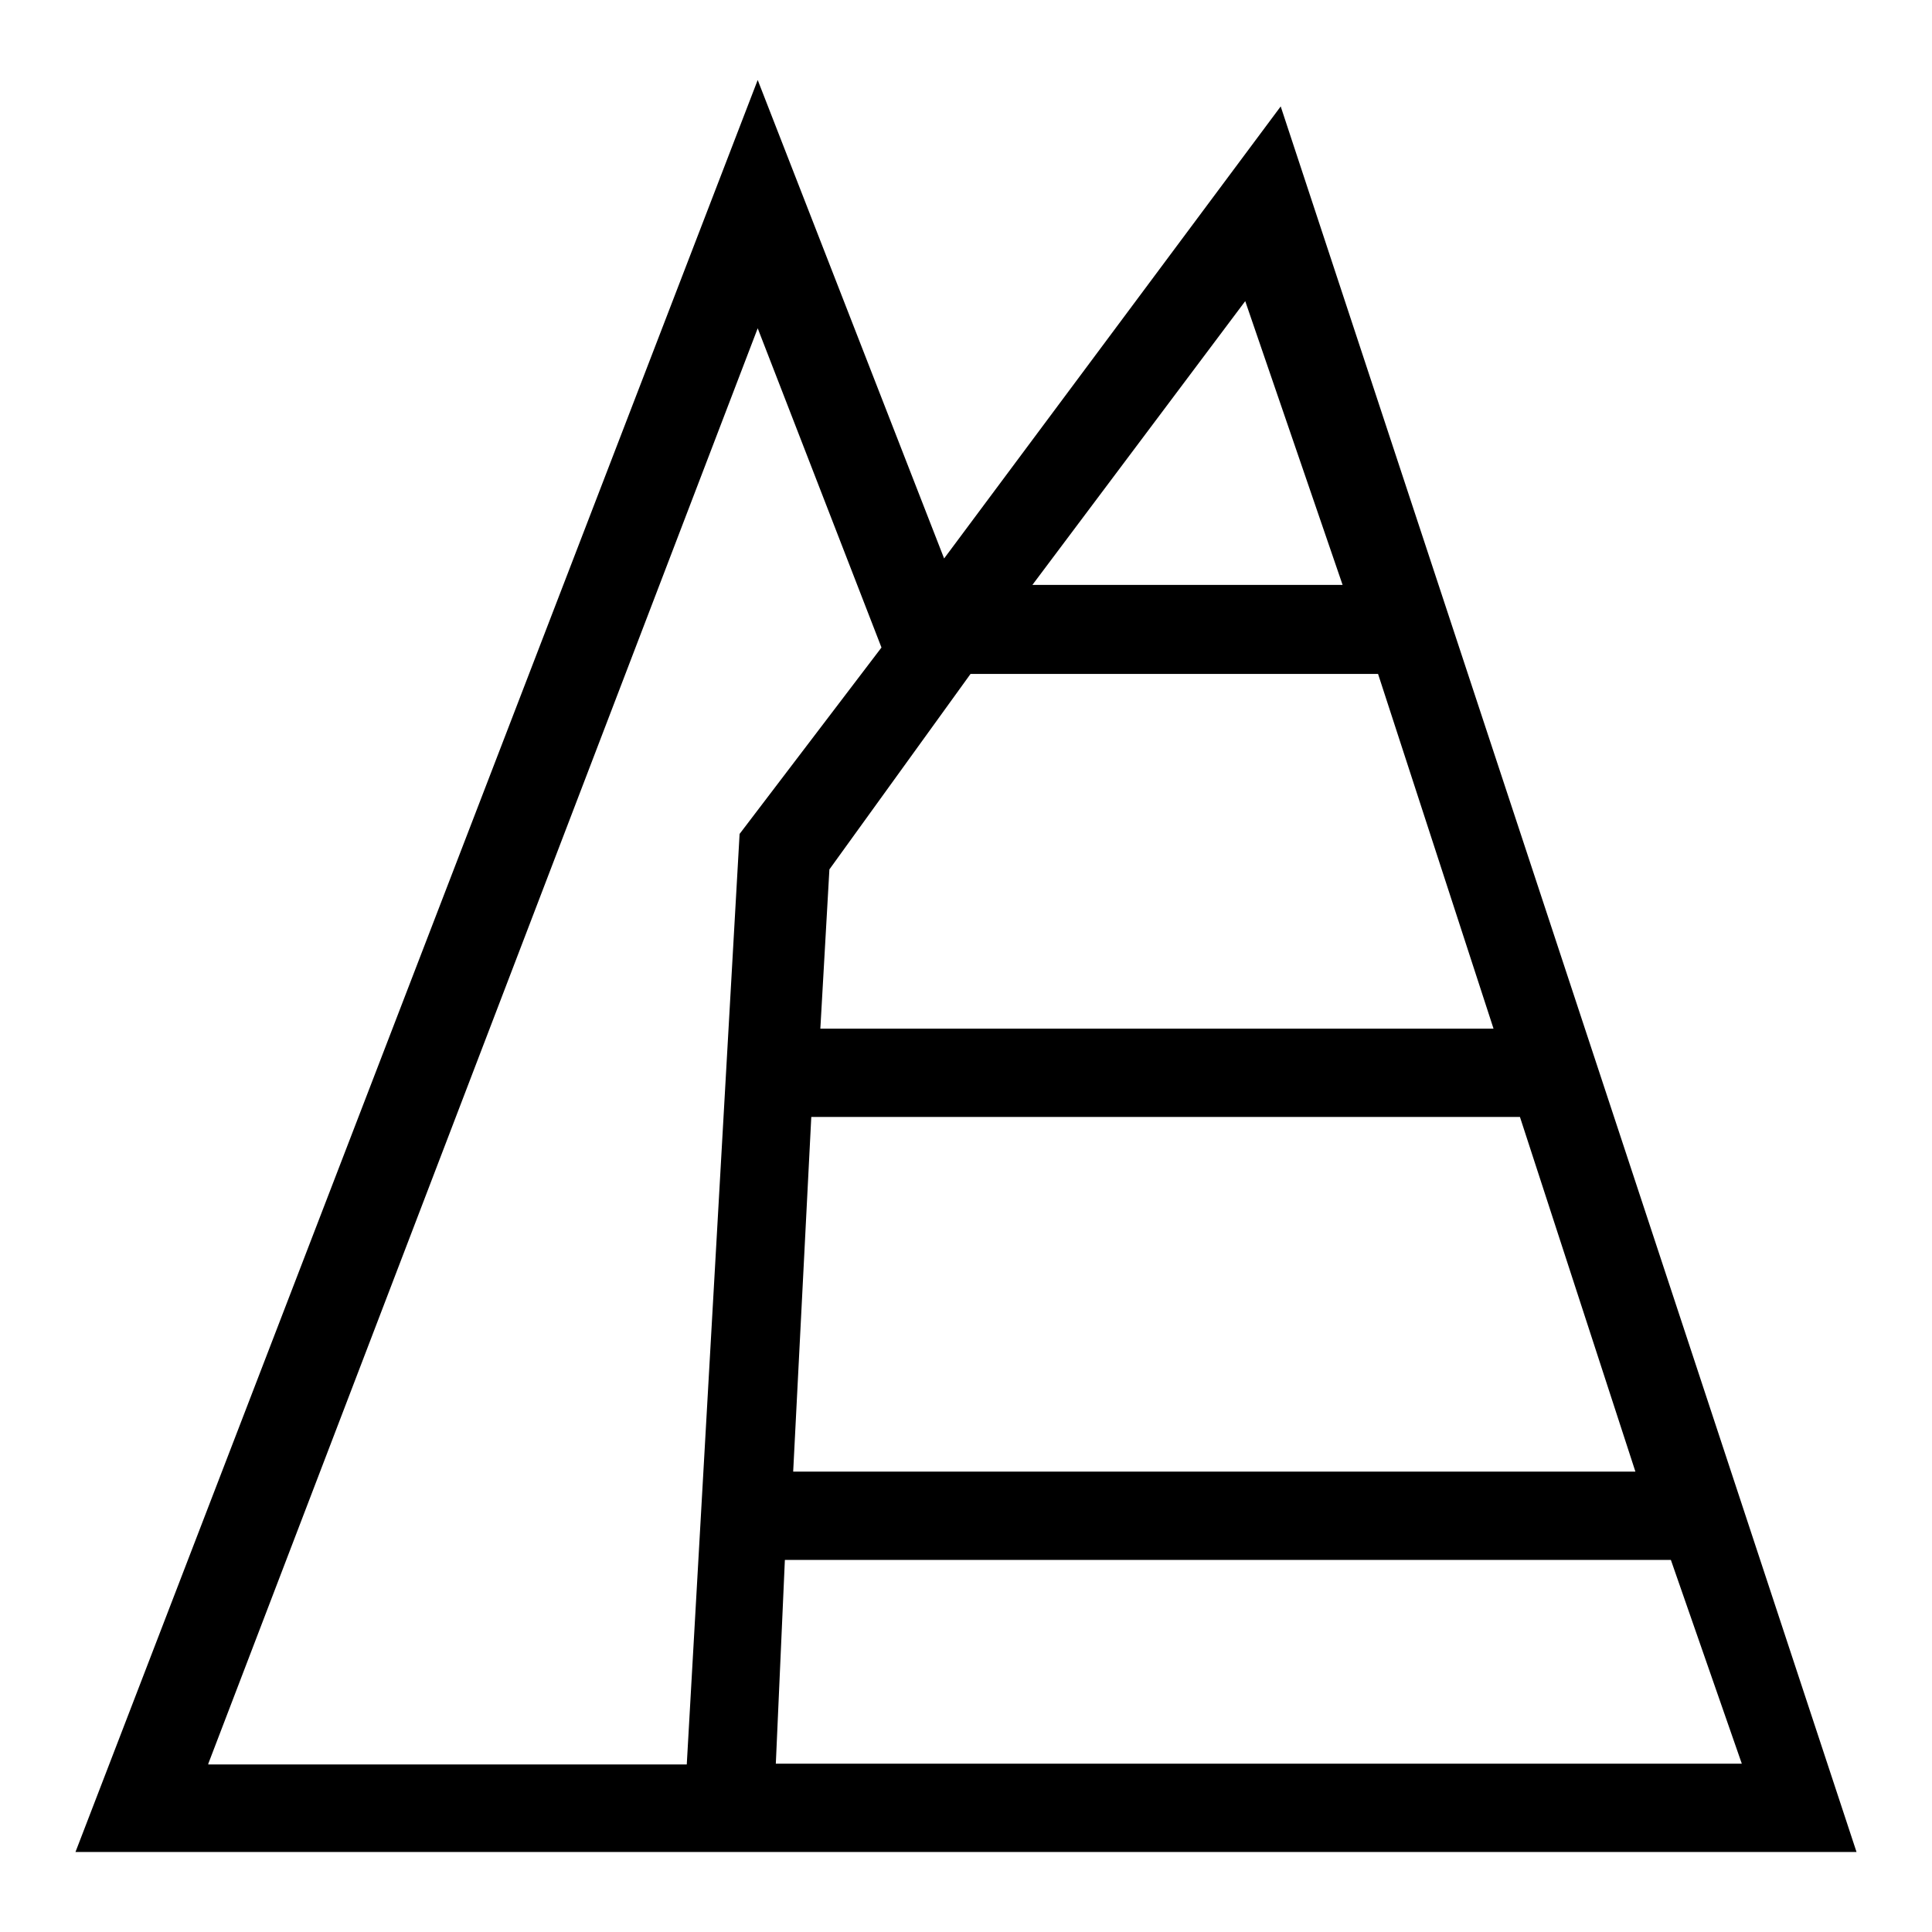 <?xml version="1.0" encoding="utf-8"?>
<!-- Svg Vector Icons : http://www.onlinewebfonts.com/icon -->
<!DOCTYPE svg PUBLIC "-//W3C//DTD SVG 1.1//EN" "http://www.w3.org/Graphics/SVG/1.1/DTD/svg11.dtd">
<svg version="1.1" xmlns="http://www.w3.org/2000/svg" xmlns:xlink="http://www.w3.org/1999/xlink" x="0px" y="0px" viewBox="0 0 256 256" enable-background="new 0 0 256 256" xml:space="preserve">
<g> <path fill="#000000" d="M169.7,14.1L125.1,74l-24.7-63.4L10,245.4h236L169.7,14.1z M128.6,89.3h54l15.3,47h-89.2l1.2-21.1 L128.6,89.3z M107.5,148h93.9l15.3,47H105.1L107.5,148z M177.9,77.5h-41.1L165,39.9L177.9,77.5z M27.6,233.7l72.8-190.2l16.4,42.3 l-18.8,24.7l-7,123.3H27.6z M102.8,233.7l1.2-27h117.4l9.4,27H102.8z"/></g>
</svg>